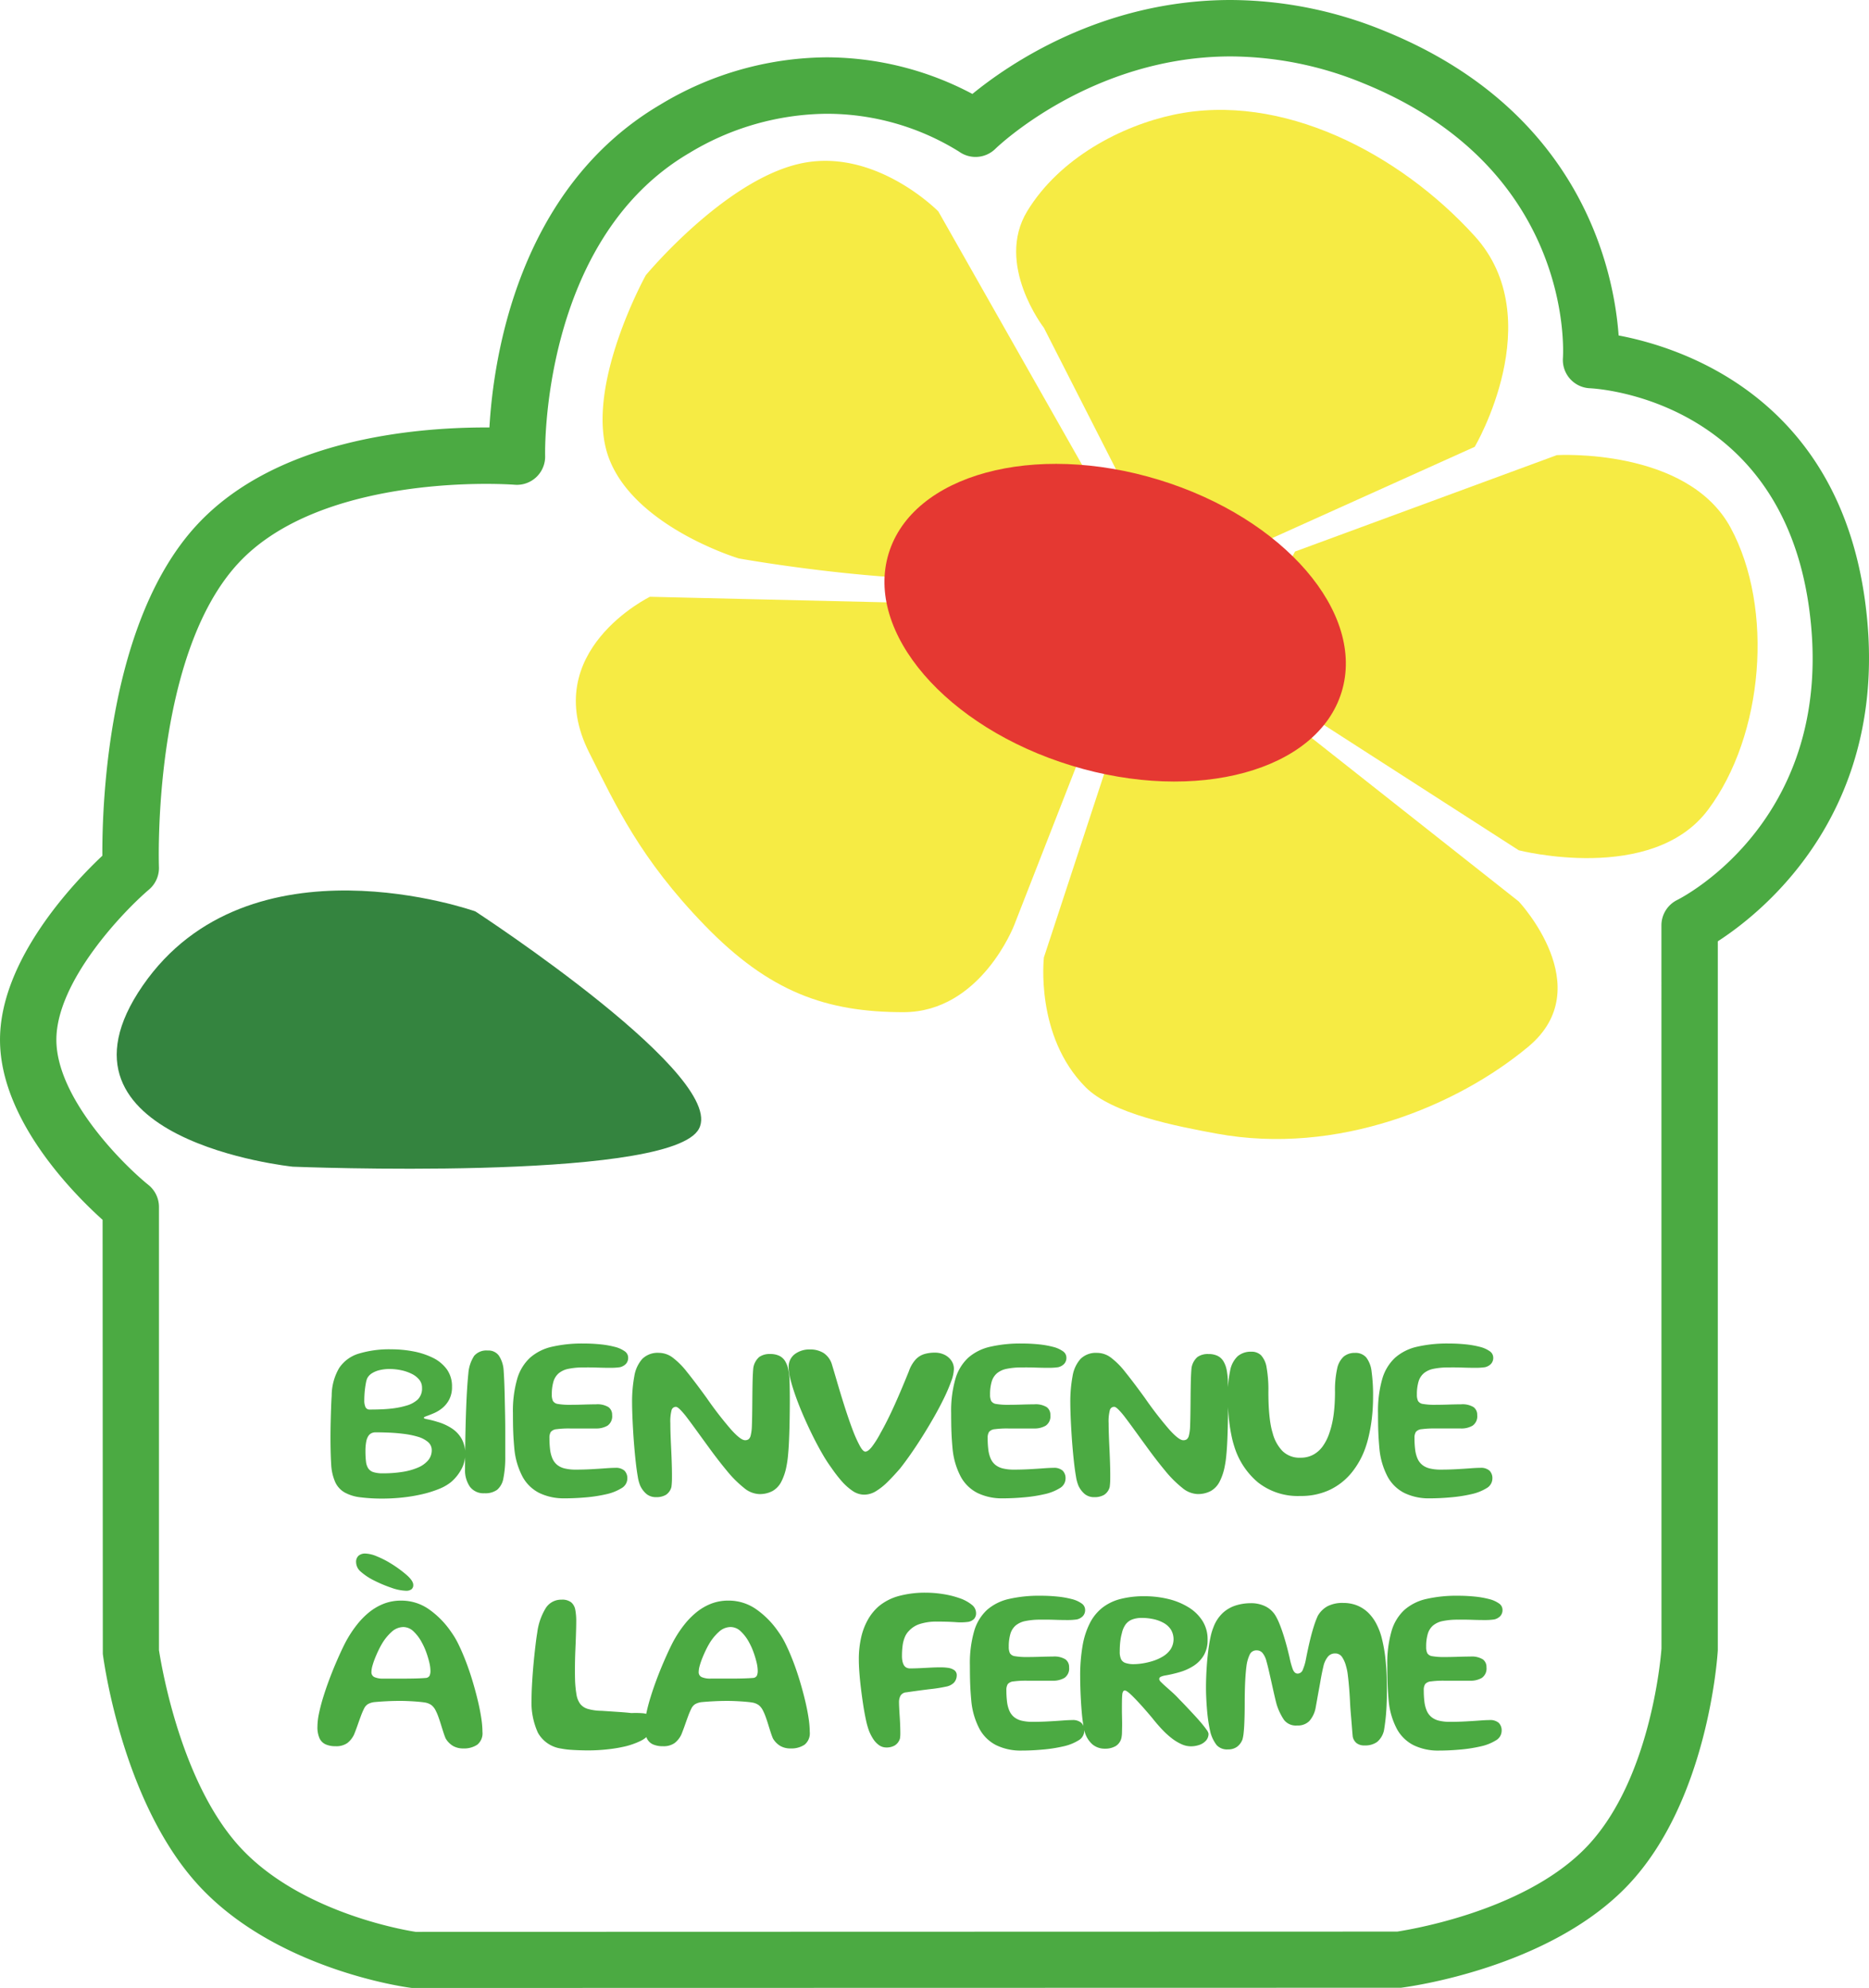 <svg xmlns="http://www.w3.org/2000/svg" width="331.455" height="352.53" viewBox="0 0 331.455 352.53"><g transform="translate(754 -1728.423)"><path d="M-485.875,1298.423a72.355,72.355,0,0,1,27.33,5.519c35.024,14.243,40.634,42.722,41.449,53.971,11.126,2.1,38.665,10.892,43.663,46.832,5.135,36.921-17.883,55.31-26.075,60.6v125.728c-.077,1.385-1.821,26.71-15.852,41.573s-39.271,18.135-40.338,18.268l-175.4.038c-1.65-.181-24.472-3.485-38-18.376-13.372-14.719-16.683-39.813-16.818-40.874l-.039-76.962c-5-4.489-18.193-17.671-18.193-31.929,0-14.24,13.211-27.995,18.15-32.639-.051-9.147.939-41.8,16.954-58.863,13.954-14.866,37.995-17.085,51.083-17.085l.608,0c.7-12.284,5.06-42.434,30.37-57.288a57.606,57.606,0,0,1,29.4-8.346,55.358,55.358,0,0,1,25.883,6.492C-525.233,1309.794-508.678,1298.423-485.875,1298.423Zm29.559,342.53c-.242-.01,22.191-2.995,33.684-15.17,11.577-12.263,13.119-34.8,13.134-35.022l-.01-128.253a5.029,5.029,0,0,1,2.781-4.481c1.169-.584,28.558-14.739,23.389-51.9-5.131-36.892-37.5-38.793-38.877-38.855a5.009,5.009,0,0,1-3.5-1.671,5.023,5.023,0,0,1-1.262-3.671c.09-1.366,1.775-33.627-35.338-48.719a62.409,62.409,0,0,0-23.562-4.782c-24.838,0-41.58,16.216-41.746,16.38a5.013,5.013,0,0,1-6.439.506,44.413,44.413,0,0,0-23.523-6.717,47.747,47.747,0,0,0-24.34,6.971c-26.387,15.486-25.56,53.294-25.549,53.674a5.009,5.009,0,0,1-1.552,3.775,5.008,5.008,0,0,1-3.845,1.366c-.1-.008-2.016-.153-5.093-.153-9.235,0-31.99,1.357-43.792,13.929-15.47,16.48-14.222,53.631-14.208,54a5.015,5.015,0,0,1-1.757,4.005c-4.57,3.894-16.431,16.271-16.431,26.648,0,10.306,11.786,22.075,16.328,25.74a5.012,5.012,0,0,1,1.865,3.895v78.625c.013-.246,3.072,22.467,14.259,34.782,11.116,12.236,31.082,15.12,31.283,15.147l174.1-.047Z" transform="translate(-49.85 430)" fill="#4baa42"></path><path d="M-580.468,1499.014c-6.725,8.935-71.761,6.3-71.761,6.3s-45.549-4.665-26.616-32.1,58.994-13.171,58.994-13.171S-573.743,1490.079-580.468,1499.014Z" transform="translate(-49.85 430)" fill="#34843f"></path><path d="M-534.82,1401.184c-17.576,0-38.317-3.734-38.317-3.734s-18.509-5.561-23.055-17.86,6.57-32.36,6.57-32.36,13.807-16.673,27.2-19.758,24.679,8.443,24.679,8.443l34.908,61.535A142.1,142.1,0,0,1-534.82,1401.184Z" transform="translate(-49.85 430)" fill="#f6eb44"></path><path d="M-496.015,1401.719l53.4-24.062s13.35-22.637,0-37.359-34.3-25.592-53.4-21.529c-9.245,1.967-20.21,7.651-25.962,17.1s2.955,20.685,2.955,20.685Z" transform="translate(-49.85 430)" fill="#f6eb44"></path><path d="M-482.929,1411.959l8.443-15.728,46.435-17.1s23.112-1.372,30.816,12.875,5.91,36.779-4.01,50.024-33.56,7.176-33.56,7.176l-36.093-23.218Z" transform="translate(-49.85 430)" fill="#f6eb44"></path><path d="M-482.929,1420.293l48.124,37.993s14.3,15.25,1.689,25.751-33.824,19.366-55.3,15.408c-7.044-1.3-18.5-3.484-23.218-8.232-9.007-9.065-7.387-23.007-7.387-23.007l18.363-55.934Z" transform="translate(-49.85 430)" fill="#f6eb44"></path><path d="M-506.569,1417.127l-17.73,45.38s-5.91,15.408-19.63,15.408-23.8-3.588-35.249-15.408-15.718-21.177-20.474-30.605c-9.076-17.994,10.765-27.65,10.765-27.65l71.764,1.689Z" transform="translate(-49.85 430)" fill="#f6eb44"></path><path d="M42,0C65.2,0,84,11.864,84,26.5S65.2,53,42,53,0,41.136,0,26.5,18.8,0,42,0Z" transform="translate(-588.653 1801.226) rotate(17)" fill="#e53832"></path><path d="M14.294,28.169a30.557,30.557,0,0,1-4.078-.231,7.516,7.516,0,0,1-2.764-.862A4.083,4.083,0,0,1,5.8,25.257a8.833,8.833,0,0,1-.715-3.1q-.063-.967-.095-2.2t-.032-2.6q0-1.366.032-2.722t.074-2.575q.042-1.219.105-2.144A9.777,9.777,0,0,1,6.484,5.034,6.371,6.371,0,0,1,9.953,2.469,18.658,18.658,0,0,1,15.765,1.7a20.737,20.737,0,0,1,3.837.357,13.519,13.519,0,0,1,3.469,1.125,6.691,6.691,0,0,1,2.5,2.039,5.124,5.124,0,0,1,.935,3.122,4.718,4.718,0,0,1-.515,2.3,4.89,4.89,0,0,1-1.251,1.514,6.18,6.18,0,0,1-1.451.872q-.736.315-1.261.5t-.526.315q0,.147.683.273a16.015,16.015,0,0,1,1.713.441,9.256,9.256,0,0,1,2.628,1.2,5.323,5.323,0,0,1,1.724,1.881,5.454,5.454,0,0,1,.61,2.638,5.576,5.576,0,0,1-.736,2.764,7.822,7.822,0,0,1-1.787,2.2,8.384,8.384,0,0,1-2.186,1.24,19.715,19.715,0,0,1-2.985.925,28.764,28.764,0,0,1-3.406.568A32.549,32.549,0,0,1,14.294,28.169Zm-.021-4.478a21.733,21.733,0,0,0,3.427-.252,11.5,11.5,0,0,0,2.743-.757A4.808,4.808,0,0,0,22.261,21.4a2.731,2.731,0,0,0,.652-1.808,1.863,1.863,0,0,0-.683-1.472,4.875,4.875,0,0,0-1.808-.925,15.259,15.259,0,0,0-2.449-.5q-1.324-.168-2.649-.221t-2.4-.053a1.7,1.7,0,0,0-.662.137,1.364,1.364,0,0,0-.578.494,2.741,2.741,0,0,0-.389,1.02,8.618,8.618,0,0,0-.137,1.692,14.99,14.99,0,0,0,.095,1.839,2.826,2.826,0,0,0,.4,1.209,1.726,1.726,0,0,0,.935.673A5.468,5.468,0,0,0,14.273,23.691Zm-2.333-11.31q1.387,0,2.512-.063t2.071-.21a14.2,14.2,0,0,0,1.808-.4,4.982,4.982,0,0,0,2.092-1.1,2.741,2.741,0,0,0,.767-2.092,2.215,2.215,0,0,0-.5-1.44,3.99,3.99,0,0,0-1.356-1.041A7.734,7.734,0,0,0,17.458,5.4a10.024,10.024,0,0,0-2.029-.21,7.508,7.508,0,0,0-1.713.189,4.456,4.456,0,0,0-1.387.557,2.349,2.349,0,0,0-.851.893,3.449,3.449,0,0,0-.221.746q-.095.473-.168,1.041t-.105,1.125q-.032.557-.032,1a2.814,2.814,0,0,0,.21,1.209A.785.785,0,0,0,11.939,12.381ZM32.268,27.223a2.991,2.991,0,0,1-2.6-1.177,5.155,5.155,0,0,1-.851-3.09q0-.778.011-1.976t.032-2.691q.021-1.493.063-3.132t.105-3.29q.063-1.65.158-3.164t.221-2.733a6.637,6.637,0,0,1,1.03-3.111,2.85,2.85,0,0,1,2.4-.946,2.268,2.268,0,0,1,2,.935,5.311,5.311,0,0,1,.82,2.491q.063.841.116,2.092t.084,2.733q.032,1.482.063,3.027t.032,3q0,1.451,0,2.659t0,1.987a18.515,18.515,0,0,1-.336,3.752,3.424,3.424,0,0,1-1.1,2.018A3.547,3.547,0,0,1,32.268,27.223Zm14.232.9a9.939,9.939,0,0,1-4.509-.946,6.954,6.954,0,0,1-2.975-2.891,13.257,13.257,0,0,1-1.451-4.93q-.063-.694-.116-1.43T37.366,16.4q-.032-.8-.042-1.65t-.011-1.755a20.445,20.445,0,0,1,.757-6.054,8.214,8.214,0,0,1,2.291-3.763A8.85,8.85,0,0,1,44.25,1.24,23.9,23.9,0,0,1,49.8.672a29.6,29.6,0,0,1,3.027.147,16.426,16.426,0,0,1,2.533.441,5.194,5.194,0,0,1,1.745.767,1.374,1.374,0,0,1,.641,1.125,1.562,1.562,0,0,1-.42,1.156,2.138,2.138,0,0,1-1.051.568,11.538,11.538,0,0,1-1.724.105q-1.051,0-2.27-.042t-2.439-.021a12.7,12.7,0,0,0-2.691.242,3.874,3.874,0,0,0-1.734.8,3.123,3.123,0,0,0-.925,1.482,7.917,7.917,0,0,0-.284,2.291,2.523,2.523,0,0,0,.2,1.125,1.222,1.222,0,0,0,.9.536,12.114,12.114,0,0,0,2.239.147q.441,0,1.051-.011t1.251-.032q.641-.021,1.219-.032t.957-.011a3.791,3.791,0,0,1,2.228.494,1.673,1.673,0,0,1,.652,1.419,2.018,2.018,0,0,1-.82,1.871,3.913,3.913,0,0,1-2.081.5H47.446a16.468,16.468,0,0,0-2.386.126,1.48,1.48,0,0,0-1.03.484,1.927,1.927,0,0,0-.242,1.072,16.387,16.387,0,0,0,.116,2.06,5.753,5.753,0,0,0,.41,1.577,3,3,0,0,0,.82,1.114,3.354,3.354,0,0,0,1.345.652,8.053,8.053,0,0,0,1.976.21q1.387,0,2.743-.074t2.481-.158q1.125-.084,1.776-.084a2.289,2.289,0,0,1,1.629.494,1.875,1.875,0,0,1,.515,1.419,1.982,1.982,0,0,1-1.041,1.7A8.585,8.585,0,0,1,53.847,27.4a25.767,25.767,0,0,1-3.616.557Q48.287,28.127,46.5,28.127Zm16.208-.21a2.613,2.613,0,0,1-1.7-.547,4.3,4.3,0,0,1-1.135-1.514,6.956,6.956,0,0,1-.42-1.577q-.189-1.072-.347-2.47t-.284-2.922q-.126-1.524-.21-3.006t-.126-2.691q-.042-1.209-.042-1.924a24.94,24.94,0,0,1,.4-4.814,6.021,6.021,0,0,1,1.419-3.059,3.877,3.877,0,0,1,2.933-1.062,4.108,4.108,0,0,1,2.407.809,13.694,13.694,0,0,1,2.565,2.565q1.419,1.755,3.479,4.593a64.987,64.987,0,0,0,4.352,5.634q1.7,1.892,2.481,1.892a1.074,1.074,0,0,0,.6-.158,1.15,1.15,0,0,0,.389-.662,7.377,7.377,0,0,0,.21-1.493q.021-.441.042-1.3t.032-1.966q.011-1.1.021-2.26t.032-2.2q.021-1.041.063-1.8t.084-1.051a3.225,3.225,0,0,1,1.041-1.871,3.189,3.189,0,0,1,1.945-.526,3.648,3.648,0,0,1,1.6.315,2.51,2.51,0,0,1,1.051.957A4.747,4.747,0,0,1,86.169,5.4a12.427,12.427,0,0,1,.21,2.207q.021.694.032,1.839t0,2.565q-.011,1.419-.042,2.933T86.274,17.9q-.063,1.44-.179,2.628a17.668,17.668,0,0,1-.284,1.966,9.88,9.88,0,0,1-.925,2.722,3.968,3.968,0,0,1-1.545,1.619,4.827,4.827,0,0,1-2.386.536,4.477,4.477,0,0,1-2.67-1.1,19.813,19.813,0,0,1-3.027-3.027q-1.6-1.924-3.364-4.362-1.135-1.556-2.071-2.849t-1.64-2.218a13.445,13.445,0,0,0-1.209-1.419q-.5-.494-.757-.494a.783.783,0,0,0-.767.578,7.8,7.8,0,0,0-.221,2.323q0,.841.032,1.839t.084,2.06q.053,1.062.095,2.123t.063,2.039q.021.978.011,1.808a11.8,11.8,0,0,1-.095,1.44,2.351,2.351,0,0,1-1,1.408A3.351,3.351,0,0,1,62.708,27.917ZM99.6,27.475a3.687,3.687,0,0,1-2.1-.7,10.3,10.3,0,0,1-1.966-1.787,24.464,24.464,0,0,1-1.734-2.26,26.436,26.436,0,0,1-1.587-2.449q-.851-1.461-1.692-3.153T88.9,13.653q-.778-1.776-1.377-3.437t-.957-3.038A9.437,9.437,0,0,1,86.211,4.9a2.782,2.782,0,0,1,1.083-2.344,4.308,4.308,0,0,1,2.7-.83,4.47,4.47,0,0,1,2.418.631,3.727,3.727,0,0,1,1.493,2.1q.4,1.324.872,2.943t.988,3.279q.515,1.661,1.02,3.143t.925,2.554a21.9,21.9,0,0,0,1.177,2.544q.526.925.925.925.484,0,1.177-.883a16.855,16.855,0,0,0,1.514-2.418q.568-.988,1.219-2.291t1.314-2.775q.662-1.472,1.293-2.975t1.2-2.912A6.093,6.093,0,0,1,108.736,3.5a3.517,3.517,0,0,1,1.535-.957,6.448,6.448,0,0,1,1.839-.252,3.813,3.813,0,0,1,1.766.389,3.158,3.158,0,0,1,1.2,1.041,2.563,2.563,0,0,1,.441,1.472,6.837,6.837,0,0,1-.473,2.155,29.782,29.782,0,0,1-1.272,2.985q-.8,1.65-1.808,3.416t-2.081,3.469q-1.072,1.7-2.092,3.153t-1.839,2.481q-1.072,1.24-2.123,2.291a11.418,11.418,0,0,1-2.1,1.692A4.04,4.04,0,0,1,99.6,27.475Zm24.617.652a9.939,9.939,0,0,1-4.509-.946,6.954,6.954,0,0,1-2.975-2.891,13.257,13.257,0,0,1-1.451-4.93q-.063-.694-.116-1.43t-.084-1.535q-.032-.8-.042-1.65t-.011-1.755a20.444,20.444,0,0,1,.757-6.054,8.215,8.215,0,0,1,2.291-3.763A8.85,8.85,0,0,1,121.97,1.24a23.9,23.9,0,0,1,5.55-.568,29.6,29.6,0,0,1,3.027.147,16.425,16.425,0,0,1,2.533.441,5.194,5.194,0,0,1,1.745.767,1.374,1.374,0,0,1,.641,1.125,1.562,1.562,0,0,1-.42,1.156,2.138,2.138,0,0,1-1.051.568,11.537,11.537,0,0,1-1.724.105q-1.051,0-2.27-.042t-2.439-.021a12.7,12.7,0,0,0-2.691.242,3.874,3.874,0,0,0-1.734.8,3.123,3.123,0,0,0-.925,1.482,7.917,7.917,0,0,0-.284,2.291,2.523,2.523,0,0,0,.2,1.125,1.222,1.222,0,0,0,.9.536,12.114,12.114,0,0,0,2.239.147q.441,0,1.051-.011t1.251-.032q.641-.021,1.219-.032t.956-.011a3.791,3.791,0,0,1,2.228.494,1.674,1.674,0,0,1,.652,1.419,2.018,2.018,0,0,1-.82,1.871,3.913,3.913,0,0,1-2.081.5h-4.562a16.468,16.468,0,0,0-2.386.126,1.48,1.48,0,0,0-1.03.484,1.927,1.927,0,0,0-.242,1.072,16.388,16.388,0,0,0,.116,2.06,5.753,5.753,0,0,0,.41,1.577,3,3,0,0,0,.82,1.114,3.354,3.354,0,0,0,1.345.652,8.053,8.053,0,0,0,1.976.21q1.387,0,2.743-.074t2.481-.158q1.125-.084,1.776-.084a2.289,2.289,0,0,1,1.629.494,1.875,1.875,0,0,1,.515,1.419,1.982,1.982,0,0,1-1.041,1.7,8.585,8.585,0,0,1-2.712,1.062,25.768,25.768,0,0,1-3.616.557Q126.006,28.127,124.219,28.127Zm16.208-.21a2.613,2.613,0,0,1-1.7-.547,4.3,4.3,0,0,1-1.135-1.514,6.956,6.956,0,0,1-.42-1.577q-.189-1.072-.347-2.47t-.284-2.922q-.126-1.524-.21-3.006t-.126-2.691q-.042-1.209-.042-1.924a24.94,24.94,0,0,1,.4-4.814,6.021,6.021,0,0,1,1.419-3.059,3.877,3.877,0,0,1,2.933-1.062,4.108,4.108,0,0,1,2.407.809,13.694,13.694,0,0,1,2.565,2.565q1.419,1.755,3.479,4.593a64.989,64.989,0,0,0,4.352,5.634q1.7,1.892,2.481,1.892a1.074,1.074,0,0,0,.6-.158,1.15,1.15,0,0,0,.389-.662,7.378,7.378,0,0,0,.21-1.493q.021-.441.042-1.3t.032-1.966q.011-1.1.021-2.26t.032-2.2q.021-1.041.063-1.8t.084-1.051a3.225,3.225,0,0,1,1.041-1.871,3.189,3.189,0,0,1,1.945-.526,3.648,3.648,0,0,1,1.6.315,2.509,2.509,0,0,1,1.051.957,4.746,4.746,0,0,1,.589,1.587,12.428,12.428,0,0,1,.21,2.207q.021.694.032,1.839t0,2.565q-.011,1.419-.042,2.933t-.095,2.954q-.063,1.44-.179,2.628a17.67,17.67,0,0,1-.284,1.966,9.88,9.88,0,0,1-.925,2.722,3.967,3.967,0,0,1-1.545,1.619,4.827,4.827,0,0,1-2.386.536,4.477,4.477,0,0,1-2.67-1.1,19.813,19.813,0,0,1-3.027-3.027q-1.6-1.924-3.364-4.362-1.135-1.556-2.071-2.849t-1.64-2.218a13.446,13.446,0,0,0-1.209-1.419q-.5-.494-.757-.494a.783.783,0,0,0-.767.578,7.8,7.8,0,0,0-.221,2.323q0,.841.032,1.839t.084,2.06q.053,1.062.095,2.123t.063,2.039q.021.978.011,1.808a11.792,11.792,0,0,1-.095,1.44,2.351,2.351,0,0,1-1,1.408A3.351,3.351,0,0,1,140.427,27.917Zm36.537-.21a11.406,11.406,0,0,1-7.536-2.418,13.454,13.454,0,0,1-4.194-6.391,16.376,16.376,0,0,1-.431-1.608q-.179-.83-.315-1.7t-.221-1.787q-.084-.914-.126-1.86t-.042-1.913a20.6,20.6,0,0,1,.41-4.562,4.671,4.671,0,0,1,1.335-2.544,3.6,3.6,0,0,1,2.439-.8,2.36,2.36,0,0,1,1.713.641,4.174,4.174,0,0,1,.978,2.176,22.357,22.357,0,0,1,.315,4.268q0,.82.021,1.619t.074,1.566q.053.767.137,1.493t.21,1.387a11.632,11.632,0,0,0,.315,1.272,7.146,7.146,0,0,0,1.724,3.174,4.3,4.3,0,0,0,3.216,1.2,4.657,4.657,0,0,0,2.291-.547,5.045,5.045,0,0,0,1.682-1.524,8.783,8.783,0,0,0,1.135-2.281,15.234,15.234,0,0,0,.473-1.65,17.981,17.981,0,0,0,.315-1.808q.116-.935.168-1.913t.053-1.945a17.584,17.584,0,0,1,.378-4.11,3.968,3.968,0,0,1,1.167-2.155,3.014,3.014,0,0,1,1.987-.652,2.5,2.5,0,0,1,2,.8,4.971,4.971,0,0,1,.956,2.512,30.591,30.591,0,0,1,.263,4.467q0,.967-.053,1.913t-.158,1.86q-.105.914-.263,1.787t-.357,1.7q-.2.83-.473,1.629a14.623,14.623,0,0,1-2.512,4.583,11.246,11.246,0,0,1-3.868,3.038A11.906,11.906,0,0,1,176.964,27.707Zm22.956.42a9.939,9.939,0,0,1-4.509-.946,6.954,6.954,0,0,1-2.975-2.891,13.257,13.257,0,0,1-1.451-4.93q-.063-.694-.116-1.43t-.084-1.535q-.032-.8-.042-1.65t-.011-1.755a20.445,20.445,0,0,1,.757-6.054,8.214,8.214,0,0,1,2.291-3.763,8.85,8.85,0,0,1,3.889-1.934,23.9,23.9,0,0,1,5.55-.568,29.6,29.6,0,0,1,3.027.147,16.425,16.425,0,0,1,2.533.441,5.194,5.194,0,0,1,1.745.767,1.374,1.374,0,0,1,.641,1.125,1.562,1.562,0,0,1-.42,1.156,2.138,2.138,0,0,1-1.051.568,11.537,11.537,0,0,1-1.724.105q-1.051,0-2.27-.042t-2.439-.021a12.7,12.7,0,0,0-2.691.242,3.874,3.874,0,0,0-1.734.8,3.123,3.123,0,0,0-.925,1.482,7.918,7.918,0,0,0-.284,2.291,2.523,2.523,0,0,0,.2,1.125,1.222,1.222,0,0,0,.9.536,12.115,12.115,0,0,0,2.239.147q.441,0,1.051-.011t1.251-.032q.641-.021,1.219-.032t.956-.011a3.791,3.791,0,0,1,2.228.494,1.673,1.673,0,0,1,.652,1.419,2.018,2.018,0,0,1-.82,1.871,3.913,3.913,0,0,1-2.081.5h-4.562a16.469,16.469,0,0,0-2.386.126,1.48,1.48,0,0,0-1.03.484,1.927,1.927,0,0,0-.242,1.072,16.386,16.386,0,0,0,.116,2.06,5.752,5.752,0,0,0,.41,1.577,3,3,0,0,0,.82,1.114,3.354,3.354,0,0,0,1.345.652,8.053,8.053,0,0,0,1.976.21q1.387,0,2.743-.074t2.481-.158q1.125-.084,1.776-.084a2.289,2.289,0,0,1,1.629.494,1.875,1.875,0,0,1,.515,1.419,1.982,1.982,0,0,1-1.041,1.7,8.585,8.585,0,0,1-2.712,1.062,25.767,25.767,0,0,1-3.616.557Q201.707,28.127,199.92,28.127ZM28.484,72.477a3.566,3.566,0,0,1-1.776-.431,3.753,3.753,0,0,1-1.335-1.356q-.21-.5-.42-1.156t-.42-1.335q-.21-.683-.441-1.324a9.167,9.167,0,0,0-.484-1.125,2.757,2.757,0,0,0-.778-.978,2.793,2.793,0,0,0-1.219-.452q-.378-.063-1.1-.126t-1.6-.105q-.872-.042-1.65-.042-1.177,0-2.386.063t-2.092.147a3.064,3.064,0,0,0-1.2.368,1.929,1.929,0,0,0-.694.83,13.25,13.25,0,0,0-.557,1.314q-.284.767-.578,1.608T9.143,70a4.118,4.118,0,0,1-1.219,1.535,3.4,3.4,0,0,1-2.06.547,4.191,4.191,0,0,1-1.787-.336A2.2,2.2,0,0,1,3,70.648a4.838,4.838,0,0,1-.357-2.039,11.829,11.829,0,0,1,.284-2.386q.284-1.356.757-2.88t1.051-3.069q.578-1.545,1.188-2.964t1.156-2.565q.547-1.146.946-1.818A20.341,20.341,0,0,1,9.679,50.5a13.828,13.828,0,0,1,2.1-2.144,9.784,9.784,0,0,1,2.586-1.524,8.333,8.333,0,0,1,3.122-.568,8.478,8.478,0,0,1,4.877,1.5,15.633,15.633,0,0,1,3.973,4.026,14.37,14.37,0,0,1,1.335,2.26q.662,1.356,1.293,3t1.156,3.385q.526,1.745.935,3.437t.631,3.153a17.281,17.281,0,0,1,.221,2.533,2.59,2.59,0,0,1-.925,2.26A4.219,4.219,0,0,1,28.484,72.477ZM21.946,59.968a.82.82,0,0,0,.589-.4,2.114,2.114,0,0,0,.147-.9,6.491,6.491,0,0,0-.2-1.44,16.3,16.3,0,0,0-.536-1.787,11.912,11.912,0,0,0-.778-1.734A7.55,7.55,0,0,0,19.7,51.738a2.629,2.629,0,0,0-1.829-.788,3.113,3.113,0,0,0-2.1.883,8.877,8.877,0,0,0-1.745,2.186q-.294.5-.61,1.167t-.589,1.356a12.6,12.6,0,0,0-.441,1.314,4.162,4.162,0,0,0-.168,1.062.934.934,0,0,0,.536.914,3.735,3.735,0,0,0,1.587.263h3.427q1.451,0,2.481-.032T21.946,59.968ZM18.372,44.517a8.5,8.5,0,0,1-2.628-.536,23.521,23.521,0,0,1-3.069-1.293,10.741,10.741,0,0,1-2.323-1.535A2.267,2.267,0,0,1,9.5,39.472a1.468,1.468,0,0,1,.441-1.177,1.78,1.78,0,0,1,1.2-.378,5.66,5.66,0,0,1,2.008.484,16.168,16.168,0,0,1,2.386,1.2,21.121,21.121,0,0,1,2.922,2.113q1.177,1.041,1.177,1.755a.916.916,0,0,1-.347.809A1.569,1.569,0,0,1,18.372,44.517ZM45.869,72.5a5.6,5.6,0,0,1-4.131-2.817,12.9,12.9,0,0,1-1.125-5.865q0-1.009.063-2.27t.168-2.628q.105-1.366.242-2.68t.273-2.428q.137-1.114.263-1.85a10.925,10.925,0,0,1,1.535-4.415,3.234,3.234,0,0,1,2.775-1.451,2.6,2.6,0,0,1,1.713.473,2.241,2.241,0,0,1,.725,1.324,10.483,10.483,0,0,1,.168,2.008q0,.61-.021,1.408T48.465,53q-.032.893-.074,1.85t-.063,1.9q-.021.946-.021,1.85t.021,1.7a19.543,19.543,0,0,0,.252,2.607,3.851,3.851,0,0,0,.662,1.671,2.68,2.68,0,0,0,1.387.9,9.141,9.141,0,0,0,2.386.326l3.006.2q1.408.095,2.291.2a16.011,16.011,0,0,1,1.871.021,3.361,3.361,0,0,1,1.2.273,1.293,1.293,0,0,1,.557.589,2.45,2.45,0,0,1,.179,1.03,2.793,2.793,0,0,1-.62,1.829,4.783,4.783,0,0,1-1.682,1.261,13.958,13.958,0,0,1-2.407.862,25.1,25.1,0,0,1-3.153.547,31.279,31.279,0,0,1-3.616.21q-.757,0-1.64-.032T47.309,72.7A13.758,13.758,0,0,1,45.869,72.5Zm40.657-.021a3.566,3.566,0,0,1-1.776-.431,3.753,3.753,0,0,1-1.335-1.356q-.21-.5-.42-1.156t-.42-1.335q-.21-.683-.441-1.324a9.168,9.168,0,0,0-.484-1.125,2.757,2.757,0,0,0-.778-.978,2.793,2.793,0,0,0-1.219-.452q-.378-.063-1.1-.126t-1.6-.105q-.872-.042-1.65-.042-1.177,0-2.386.063t-2.092.147a3.064,3.064,0,0,0-1.2.368,1.929,1.929,0,0,0-.694.83,13.251,13.251,0,0,0-.557,1.314q-.284.767-.578,1.608T67.186,70a4.118,4.118,0,0,1-1.219,1.535,3.4,3.4,0,0,1-2.06.547,4.191,4.191,0,0,1-1.787-.336,2.2,2.2,0,0,1-1.072-1.093,4.838,4.838,0,0,1-.357-2.039,11.829,11.829,0,0,1,.284-2.386q.284-1.356.757-2.88t1.051-3.069q.578-1.545,1.188-2.964t1.156-2.565q.547-1.146.946-1.818a20.34,20.34,0,0,1,1.65-2.428,13.828,13.828,0,0,1,2.1-2.144A9.784,9.784,0,0,1,72.41,46.83a8.333,8.333,0,0,1,3.122-.568,8.478,8.478,0,0,1,4.877,1.5,15.633,15.633,0,0,1,3.973,4.026,14.37,14.37,0,0,1,1.335,2.26q.662,1.356,1.293,3t1.156,3.385q.526,1.745.935,3.437t.631,3.153a17.281,17.281,0,0,1,.221,2.533,2.59,2.59,0,0,1-.925,2.26A4.219,4.219,0,0,1,86.526,72.477ZM79.988,59.968a.82.82,0,0,0,.589-.4,2.114,2.114,0,0,0,.147-.9,6.492,6.492,0,0,0-.2-1.44,16.305,16.305,0,0,0-.536-1.787A11.911,11.911,0,0,0,79.21,53.7a7.55,7.55,0,0,0-1.472-1.966,2.629,2.629,0,0,0-1.829-.788,3.113,3.113,0,0,0-2.1.883,8.877,8.877,0,0,0-1.745,2.186q-.294.5-.61,1.167t-.589,1.356a12.6,12.6,0,0,0-.441,1.314,4.162,4.162,0,0,0-.168,1.062.934.934,0,0,0,.536.914,3.735,3.735,0,0,0,1.587.263H75.8q1.451,0,2.481-.032T79.988,59.968Zm23.587,12.34a2.252,2.252,0,0,1-1.366-.431,4.066,4.066,0,0,1-1.02-1.1,8.365,8.365,0,0,1-.725-1.408,14.3,14.3,0,0,1-.557-2q-.263-1.219-.484-2.67t-.4-2.933q-.179-1.482-.273-2.785t-.095-2.228a17.472,17.472,0,0,1,.42-3.994,11.588,11.588,0,0,1,1.209-3.153,9.036,9.036,0,0,1,1.9-2.333,9.41,9.41,0,0,1,3.647-1.85,17.836,17.836,0,0,1,4.635-.568,20,20,0,0,1,3.143.252,16.226,16.226,0,0,1,2.912.725,7,7,0,0,1,2.123,1.135,1.894,1.894,0,0,1,.8,1.461,1.494,1.494,0,0,1-.357,1.083,1.96,1.96,0,0,1-.988.515,10.355,10.355,0,0,1-2.312.053q-1.451-.095-3.216-.095a9.619,9.619,0,0,0-3.09.42,4.5,4.5,0,0,0-1.934,1.219,3.432,3.432,0,0,0-.736,1.114,5.947,5.947,0,0,0-.389,1.482,13.576,13.576,0,0,0-.116,1.86,4.526,4.526,0,0,0,.084.925,2.379,2.379,0,0,0,.252.694,1.1,1.1,0,0,0,.452.441,1.419,1.419,0,0,0,.662.147q.694,0,1.629-.042t1.9-.095q.967-.053,1.8-.053a8.882,8.882,0,0,1,1.356.084,2.556,2.556,0,0,1,1.177.441,1.084,1.084,0,0,1,.4.9,1.99,1.99,0,0,1-.126.683,1.887,1.887,0,0,1-.4.641,2.67,2.67,0,0,1-1.387.673,25.317,25.317,0,0,1-2.7.431q-1.713.2-4.32.578a1.309,1.309,0,0,0-1.03.578,2.44,2.44,0,0,0-.273,1.23q0,.315.032.957t.084,1.43q.053.788.084,1.577t.032,1.43a5.685,5.685,0,0,1-.063.978A2.154,2.154,0,0,1,105,71.962,2.917,2.917,0,0,1,103.575,72.309Zm23.965.547a9.939,9.939,0,0,1-4.509-.946,6.954,6.954,0,0,1-2.975-2.891,13.257,13.257,0,0,1-1.451-4.93q-.063-.694-.116-1.43t-.084-1.535q-.032-.8-.042-1.65t-.011-1.755a20.445,20.445,0,0,1,.757-6.054A8.215,8.215,0,0,1,121.4,47.9a8.85,8.85,0,0,1,3.889-1.934,23.9,23.9,0,0,1,5.55-.568,29.6,29.6,0,0,1,3.027.147,16.426,16.426,0,0,1,2.533.441,5.2,5.2,0,0,1,1.745.767,1.374,1.374,0,0,1,.641,1.125,1.562,1.562,0,0,1-.42,1.156,2.138,2.138,0,0,1-1.051.568,11.537,11.537,0,0,1-1.724.105q-1.051,0-2.27-.042t-2.439-.021a12.7,12.7,0,0,0-2.691.242,3.874,3.874,0,0,0-1.734.8,3.123,3.123,0,0,0-.925,1.482,7.917,7.917,0,0,0-.284,2.291,2.523,2.523,0,0,0,.2,1.125,1.222,1.222,0,0,0,.9.536,12.115,12.115,0,0,0,2.239.147q.441,0,1.051-.011t1.251-.032q.641-.021,1.219-.032t.957-.011a3.791,3.791,0,0,1,2.228.494,1.673,1.673,0,0,1,.652,1.419,2.018,2.018,0,0,1-.82,1.871,3.913,3.913,0,0,1-2.081.5h-4.562a16.468,16.468,0,0,0-2.386.126,1.48,1.48,0,0,0-1.03.484,1.927,1.927,0,0,0-.242,1.072,16.388,16.388,0,0,0,.116,2.06,5.753,5.753,0,0,0,.41,1.577,3,3,0,0,0,.82,1.114,3.354,3.354,0,0,0,1.345.652,8.053,8.053,0,0,0,1.976.21q1.387,0,2.743-.074t2.481-.158q1.125-.084,1.776-.084a2.289,2.289,0,0,1,1.629.494,1.875,1.875,0,0,1,.515,1.419,1.982,1.982,0,0,1-1.041,1.7,8.585,8.585,0,0,1-2.712,1.062,25.767,25.767,0,0,1-3.616.557Q129.327,72.855,127.54,72.855Zm14.8-.336a3.415,3.415,0,0,1-2.228-.736,4.614,4.614,0,0,1-1.387-2.207,12.3,12.3,0,0,1-.3-1.482q-.137-.893-.231-1.976t-.158-2.218q-.063-1.135-.095-2.218t-.032-1.966a30.838,30.838,0,0,1,.431-5.476,14.007,14.007,0,0,1,1.314-4.036,8.218,8.218,0,0,1,2.228-2.712,8.786,8.786,0,0,1,3.2-1.524,16.668,16.668,0,0,1,4.2-.484,17.946,17.946,0,0,1,4.215.484,12.291,12.291,0,0,1,3.595,1.461,7.66,7.66,0,0,1,2.5,2.418,6.081,6.081,0,0,1,.914,3.332A5.313,5.313,0,0,1,159.81,56a5.638,5.638,0,0,1-1.8,1.839,9.309,9.309,0,0,1-2.386,1.083,22.994,22.994,0,0,1-2.46.589,3.524,3.524,0,0,0-.946.252.458.458,0,0,0-.294.42.932.932,0,0,0,.326.526q.326.336.862.809t1.177,1.051a16.972,16.972,0,0,1,1.23,1.23q.547.547,1.219,1.261t1.366,1.461q.694.746,1.272,1.43t.936,1.2a1.7,1.7,0,0,1,.357.7,1.791,1.791,0,0,1-.452,1.24,2.769,2.769,0,0,1-1.167.757,4.578,4.578,0,0,1-1.535.252,4.032,4.032,0,0,1-1.619-.368,8.484,8.484,0,0,1-1.724-1.041,14.555,14.555,0,0,1-1.755-1.6q-.872-.925-1.734-2.018-1.2-1.43-2.2-2.523T146.8,62.828q-.694-.631-.967-.631a.354.354,0,0,0-.3.168,1.262,1.262,0,0,0-.158.557q-.042.389-.053,1.051t-.011,1.671q0,.357.011.872t.021,1.083q.011.568,0,1.114t-.021.978a4.07,4.07,0,0,1-.053.641,2.306,2.306,0,0,1-1.02,1.7A3.64,3.64,0,0,1,142.34,72.519Zm5.108-14.989a10.423,10.423,0,0,0,1.545-.137,12.153,12.153,0,0,0,1.85-.441,8.021,8.021,0,0,0,1.776-.809,4.343,4.343,0,0,0,1.335-1.261,3.318,3.318,0,0,0,.032-3.5,3.654,3.654,0,0,0-1.3-1.177,6.541,6.541,0,0,0-1.808-.662,9.571,9.571,0,0,0-2-.21,4.716,4.716,0,0,0-1.787.294,2.6,2.6,0,0,0-1.146.893,4.169,4.169,0,0,0-.641,1.524,8.983,8.983,0,0,0-.231,1.083q-.084.557-.116,1.1t-.032,1.093a3.186,3.186,0,0,0,.221,1.3,1.322,1.322,0,0,0,.778.694A4.445,4.445,0,0,0,147.448,57.53ZM164.14,72.645a2.5,2.5,0,0,1-2.018-.746,6.46,6.46,0,0,1-1.093-2.2q-.21-.862-.368-1.881t-.252-2.144q-.095-1.125-.147-2.312t-.032-2.386q.021-1.408.116-2.87t.263-2.827q.168-1.366.4-2.47a9.908,9.908,0,0,1,.526-1.8,6.629,6.629,0,0,1,1.661-2.554,6.111,6.111,0,0,1,2.312-1.335,8.855,8.855,0,0,1,2.649-.4,5.736,5.736,0,0,1,2.617.568,4.368,4.368,0,0,1,1.8,1.682,11.314,11.314,0,0,1,.715,1.5q.357.893.683,1.924t.6,2.071q.273,1.041.484,1.966a13.864,13.864,0,0,0,.536,1.945q.3.83.893.83a1.008,1.008,0,0,0,.925-.736,8.666,8.666,0,0,0,.5-1.64q.189-.988.42-2.06t.5-2.134q.273-1.062.578-2a15.84,15.84,0,0,1,.641-1.671,4.49,4.49,0,0,1,1.713-1.7,5.778,5.778,0,0,1,2.806-.589,6.485,6.485,0,0,1,2.46.452,6.073,6.073,0,0,1,1.976,1.293,7.688,7.688,0,0,1,1.472,2.039,11.478,11.478,0,0,1,.967,2.649,26.314,26.314,0,0,1,.61,3.542q.21,1.945.231,4.047.021,1.114.011,2.228t-.063,2.207q-.053,1.093-.168,2.144t-.284,2.039a3.738,3.738,0,0,1-1.209,2.008,3.6,3.6,0,0,1-2.239.62,2.176,2.176,0,0,1-1.408-.41,1.983,1.983,0,0,1-.673-1.125q-.063-.589-.116-1.293t-.116-1.451q-.063-.746-.126-1.5t-.105-1.493q-.063-1.408-.168-2.754t-.242-2.418a9.146,9.146,0,0,0-.326-1.64,5.134,5.134,0,0,0-.746-1.661,1.452,1.452,0,0,0-1.23-.568,1.592,1.592,0,0,0-1.251.6,4.12,4.12,0,0,0-.788,1.734q-.105.42-.242,1.083t-.273,1.461q-.137.8-.294,1.64t-.3,1.661q-.147.82-.273,1.514a4.885,4.885,0,0,1-1.114,2.3,2.861,2.861,0,0,1-2.165.788,2.66,2.66,0,0,1-2.312-.988,10.416,10.416,0,0,1-1.3-2.712q-.147-.526-.326-1.293t-.378-1.661l-.4-1.787q-.2-.893-.378-1.65t-.326-1.261a3.8,3.8,0,0,0-.694-1.493,1.314,1.314,0,0,0-1.03-.484,1.294,1.294,0,0,0-1.219.673,6.683,6.683,0,0,0-.61,2.1q-.063.462-.126,1.167t-.105,1.566q-.042.862-.063,1.85t-.021,2.06q0,1.072-.021,2.039t-.063,1.8q-.042.83-.116,1.472a6.853,6.853,0,0,1-.2,1.083,2.9,2.9,0,0,1-.935,1.272A2.579,2.579,0,0,1,164.14,72.645Zm37.42.21a9.939,9.939,0,0,1-4.509-.946,6.954,6.954,0,0,1-2.975-2.891,13.257,13.257,0,0,1-1.451-4.93q-.063-.694-.116-1.43t-.084-1.535q-.032-.8-.042-1.65t-.01-1.755a20.445,20.445,0,0,1,.757-6.054,8.214,8.214,0,0,1,2.291-3.763,8.85,8.85,0,0,1,3.889-1.934,23.9,23.9,0,0,1,5.55-.568,29.6,29.6,0,0,1,3.027.147,16.425,16.425,0,0,1,2.533.441,5.194,5.194,0,0,1,1.745.767,1.374,1.374,0,0,1,.641,1.125,1.562,1.562,0,0,1-.42,1.156,2.138,2.138,0,0,1-1.051.568,11.537,11.537,0,0,1-1.724.105q-1.051,0-2.27-.042t-2.439-.021a12.7,12.7,0,0,0-2.691.242,3.874,3.874,0,0,0-1.734.8,3.123,3.123,0,0,0-.925,1.482,7.918,7.918,0,0,0-.284,2.291,2.523,2.523,0,0,0,.2,1.125,1.222,1.222,0,0,0,.9.536,12.115,12.115,0,0,0,2.239.147q.441,0,1.051-.011t1.251-.032q.641-.021,1.219-.032t.956-.011a3.791,3.791,0,0,1,2.228.494,1.673,1.673,0,0,1,.652,1.419,2.018,2.018,0,0,1-.82,1.871,3.913,3.913,0,0,1-2.081.5h-4.562a16.468,16.468,0,0,0-2.386.126,1.48,1.48,0,0,0-1.03.484,1.927,1.927,0,0,0-.242,1.072,16.386,16.386,0,0,0,.116,2.06,5.753,5.753,0,0,0,.41,1.577,3,3,0,0,0,.82,1.114,3.354,3.354,0,0,0,1.345.652,8.053,8.053,0,0,0,1.976.21q1.387,0,2.743-.074t2.481-.158q1.125-.084,1.776-.084a2.289,2.289,0,0,1,1.629.494,1.875,1.875,0,0,1,.515,1.419,1.982,1.982,0,0,1-1.041,1.7,8.584,8.584,0,0,1-2.712,1.062,25.767,25.767,0,0,1-3.616.557Q203.347,72.855,201.56,72.855Z" transform="translate(-700.347 1966)" fill="#4baa42"></path></g></svg>